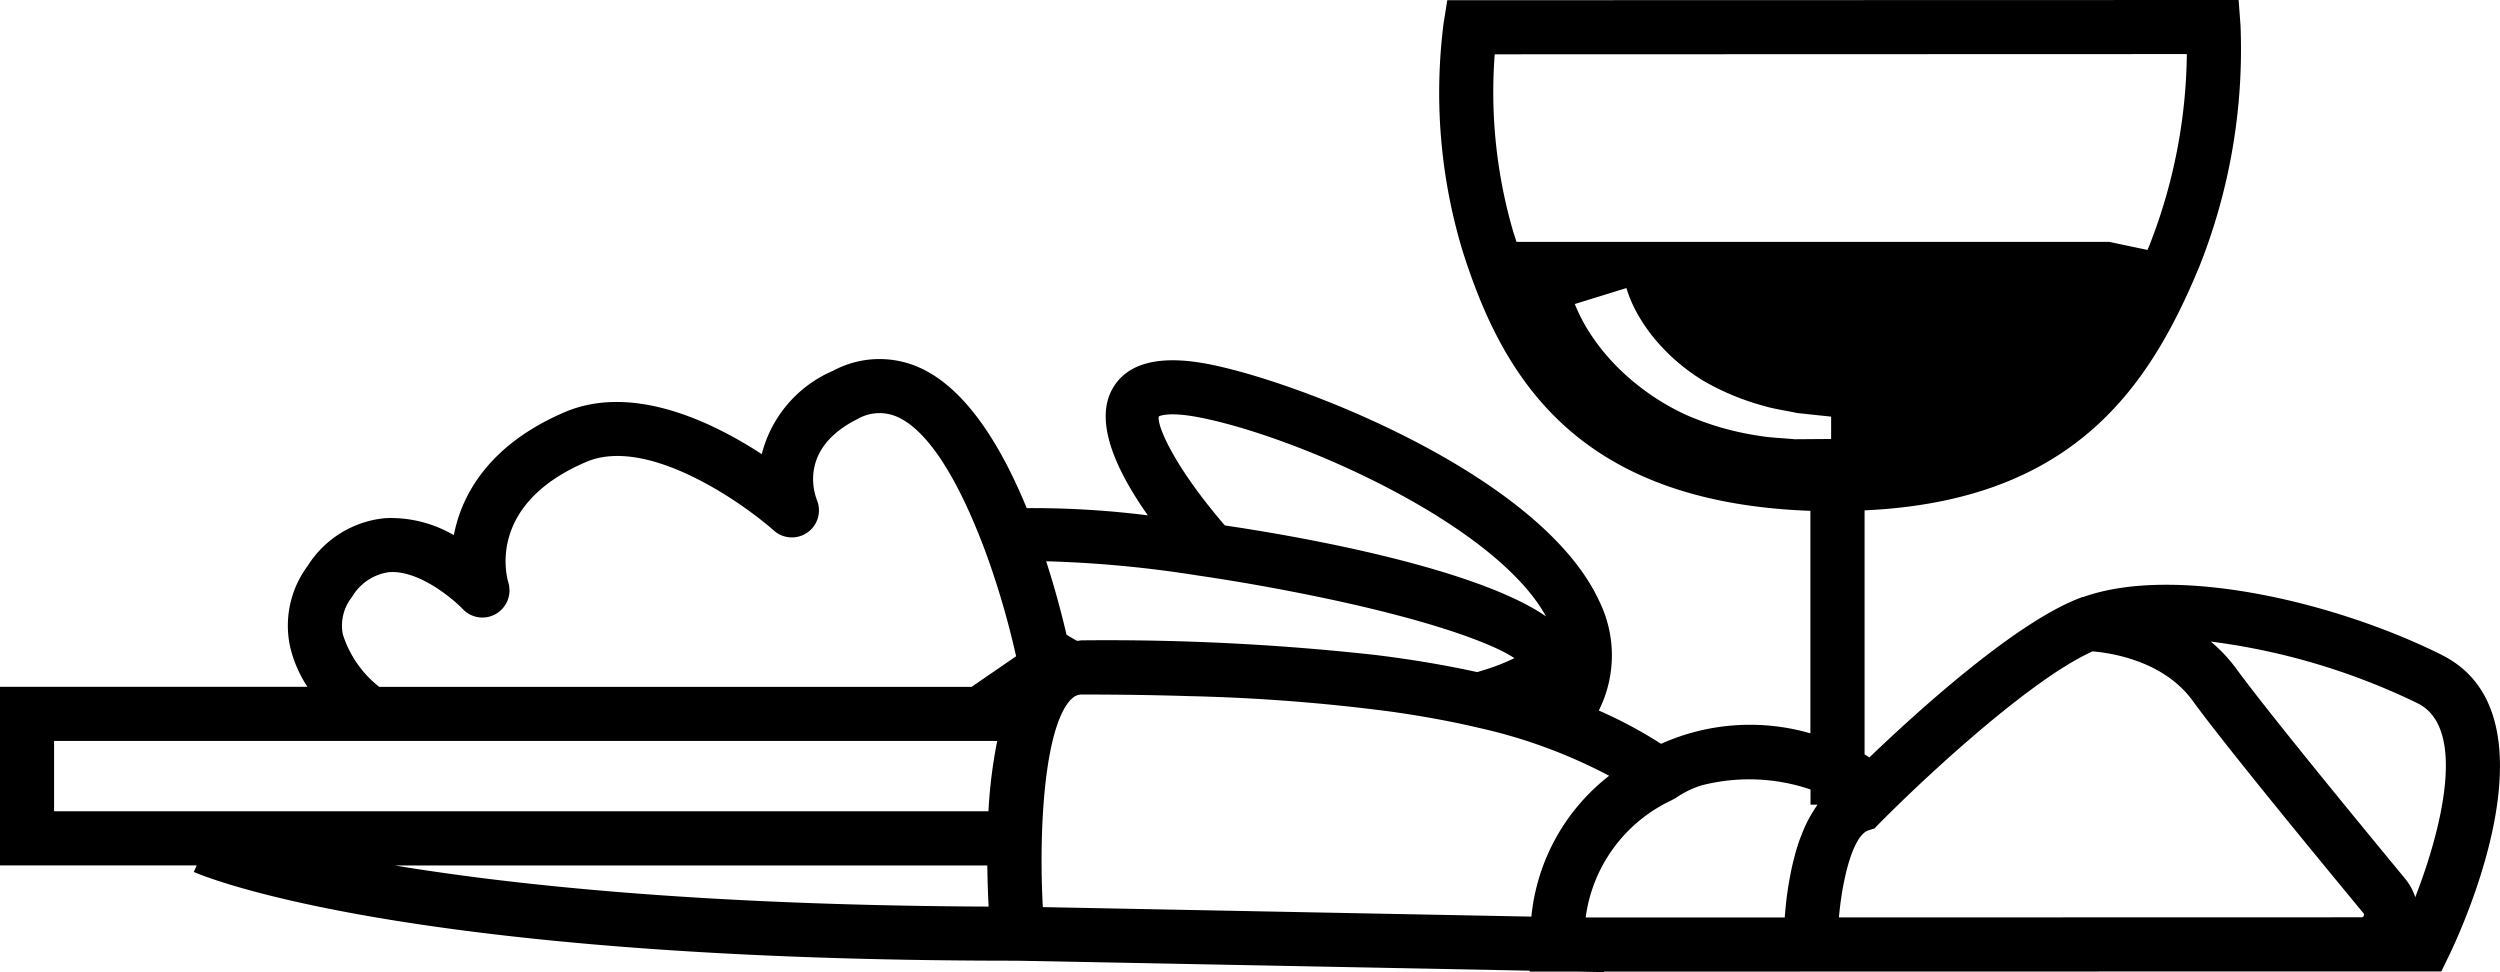 <svg viewBox="0 0 154.904 60.234" height="60.234" width="154.904" xmlns:xlink="http://www.w3.org/1999/xlink" xmlns="http://www.w3.org/2000/svg" data-sanitized-data-name="Group 1963" data-name="Group 1963" id="Group_1963">
  <defs>
    <clipPath id="clip-path">
      <rect fill="none" height="60.234" width="154.904" data-sanitized-data-name="Rectangle 399" data-name="Rectangle 399" id="Rectangle_399"></rect>
    </clipPath>
  </defs>
  <g clip-path="url(#clip-path)" data-sanitized-data-name="Group 1962" data-name="Group 1962" id="Group_1962">
    <path d="M151.308,40.585c-6.607-3.3-16.528-5.621-22.228-3.593h-.059l-.3.121c-4.007,1.6-9.944,6.992-12.891,9.819-.074-.047-.141-.095-.219-.141-.025-.016-.054-.029-.079-.044l0-15.124c12.918-.592,17.639-7.589,20.757-15.143a36.371,36.371,0,0,0,2.536-14.925L138.708,0,89.676.013,89.45,1.424a33.9,33.9,0,0,0,1.156,14.067c2.442,7.734,6.939,15.634,21.569,16.161l0,13.786a13.475,13.475,0,0,0-9.253.65,27.5,27.5,0,0,0-3.859-2.062,7.608,7.608,0,0,0,.02-6.8c-3.651-7.879-18.926-13.711-24.388-14.7-2.959-.54-4.91,0-5.785,1.6-1.125,2.061.293,5.084,2.213,7.806a57.236,57.236,0,0,0-7.506-.448c-1.491-3.632-3.6-7.211-6.418-8.6a6.068,6.068,0,0,0-5.578.088,7.67,7.67,0,0,0-4.421,5.168c-3.083-2.013-8.022-4.393-12.216-2.6-4.555,1.952-6.361,4.984-6.863,7.62a7.723,7.723,0,0,0-4.241-1.055,6.376,6.376,0,0,0-4.816,2.958,6.2,6.2,0,0,0-1.113,4.893,7.62,7.62,0,0,0,1.1,2.6H0V53.62H12.188l-.179.407c.506.225,12.84,5.5,51.018,5.5l31.755.618V60.2h2.871l1.734.034V60.2l11.129,0h0l35.8-.008h4.953l.458-.943c.74-1.518,7.01-14.949-.42-18.661M3.351,45.911H61.789a30.231,30.231,0,0,0-.543,4.357H3.351ZM21.241,39.3a2.828,2.828,0,0,1,.565-2.3,3.153,3.153,0,0,1,2.31-1.549c.066,0,.134-.007.2-.007,1.767,0,3.736,1.646,4.364,2.3a1.668,1.668,0,0,0,2.052.292A1.686,1.686,0,0,0,31.5,36.1c-.147-.49-1.262-4.871,4.81-7.473C40.1,26.991,46,31.145,47.956,32.88a1.678,1.678,0,0,0,2.666-1.886c-.207-.526-1.065-3.24,2.5-5.024a2.725,2.725,0,0,1,2.6-.082c1.771.874,3.38,3.534,4.675,6.621q.347.824.664,1.677c.517,1.405.966,2.845,1.337,4.209.214.789.4,1.553.562,2.267l-.363.25L60.2,42.56H23.5a6.681,6.681,0,0,1-2.26-3.264M74.1,25.823c6.01,1.093,18.507,6.557,21.694,12.372-3.615-2.517-12.255-4.5-19.9-5.639-3.177-3.687-4.231-6.23-4.091-6.755,0,0,.5-.3,2.3.022M94.886,56.795l-30.27-.589c-.259-4.718.079-11.051,1.71-12.835a1.154,1.154,0,0,1,.114-.1.829.829,0,0,1,.608-.237c2.366,0,4.58.035,6.682.1a115.54,115.54,0,0,1,12.477.962q2.914.411,5.371.991a32.219,32.219,0,0,1,8.127,2.982,12.618,12.618,0,0,0-4.819,8.731m-54.934-1.4c-5.093-.378-9.335-.858-12.824-1.364q-1.406-.2-2.652-.41h36.7c.011.956.042,1.821.082,2.548-8.343-.038-15.4-.335-21.3-.774M79.915,36.629h0c8.194,1.575,12.511,3.2,13.919,4.15A12.535,12.535,0,0,1,92,41.5c-.156.049-.312.1-.473.144-1.92-.422-4-.776-6.275-1.058a151.29,151.29,0,0,0-18.21-.909c-.1,0-.2.026-.3.034-.22-.12-.438-.245-.657-.383-.275-1.172-.69-2.781-1.263-4.551a72.145,72.145,0,0,1,9.321.87c1.808.265,3.75.591,5.77.98m23.6,12.99.334-.182a5.833,5.833,0,0,1,1.593-.774,11.819,11.819,0,0,1,6.742.256v.943h.431c-.025.032-.044.071-.068.105-.05.071-.1.147-.144.222-.123.189-.239.384-.345.589-.047.088-.093.177-.136.267q-.164.344-.3.707c-.023.06-.05.117-.073.179-.112.3-.21.614-.3.928-.022.08-.041.161-.063.241-.064.241-.123.483-.174.724-.021.1-.042.2-.061.3-.048.244-.092.483-.13.719-.011.07-.025.141-.035.21-.046.3-.084.6-.115.886-.006.05-.009.095-.015.144q-.037.354-.061.676l-.008.09-11.092,0H98.251a9.384,9.384,0,0,1,5.261-7.231m10.433,7.227,0-.03c.025-.28.056-.559.092-.835.009-.064.017-.127.026-.191.038-.271.079-.54.126-.8.008-.04.017-.079.025-.121.045-.238.094-.47.146-.695.01-.044.02-.09.031-.134.058-.239.122-.466.189-.681l.044-.139c.07-.216.144-.421.221-.6.006-.013.012-.025.018-.038a4.265,4.265,0,0,1,.236-.469c.016-.025.029-.051.045-.076a2.044,2.044,0,0,1,.263-.342l.051-.047a.85.85,0,0,1,.292-.188l.394-.126.055-.056.235-.24c.24-.244.535-.537.859-.855.46-.452.991-.964,1.585-1.523.021-.02.039-.038.06-.057.214-.2.441-.411.669-.622l.15-.139c.219-.2.447-.408.676-.614l.191-.174c.221-.2.449-.4.676-.6l.237-.209c.213-.187.43-.374.648-.562l.3-.259c.2-.174.411-.346.617-.518.116-.1.232-.2.35-.292.194-.161.39-.318.585-.477.131-.105.26-.211.391-.315.184-.146.368-.288.551-.43.141-.108.28-.218.42-.324.175-.133.35-.26.523-.389.145-.106.289-.213.432-.315.165-.118.328-.231.49-.344s.3-.2.442-.3.3-.2.45-.292.3-.188.441-.275.279-.164.417-.242.287-.161.426-.235.255-.128.38-.189c.08-.039.166-.087.245-.122h.018c1.037.083,4.365.54,6.195,3.054,1.81,2.488,6.753,8.531,10.582,13.163a.138.138,0,0,1,.021.166.142.142,0,0,1-.145.092h0l-32.368.008Zm35.707-1.25a3.505,3.505,0,0,0-.629-1.152c-3.109-3.763-8.6-10.454-10.454-13a9.549,9.549,0,0,0-1.589-1.689,41.256,41.256,0,0,1,12.828,3.828c3.125,1.561,1.393,8.035-.156,12.013M93.8,14.484A30.875,30.875,0,0,1,92.615,3.365L135.5,3.351a33.313,33.313,0,0,1-2.318,11.85c-.04.1-.083.191-.122.286l-2.364-.5H93.966c-.055-.169-.109-.336-.162-.5m5.05,6.65a10.79,10.79,0,0,1-1.278-2.3l3.2-.988a7.909,7.909,0,0,0,.686,1.6,10.3,10.3,0,0,0,1.091,1.579,12.188,12.188,0,0,0,2.981,2.561,15.57,15.57,0,0,0,3.767,1.564c.664.2,1.363.286,2.049.439l2.11.223V27.2l-2.263.017c-.755-.077-1.522-.089-2.278-.226a17.647,17.647,0,0,1-4.481-1.3,14.8,14.8,0,0,1-3.969-2.7,13.314,13.314,0,0,1-1.618-1.853" data-sanitized-data-name="Path 452" data-name="Path 452" id="Path_452"></path>
  </g>
</svg>
